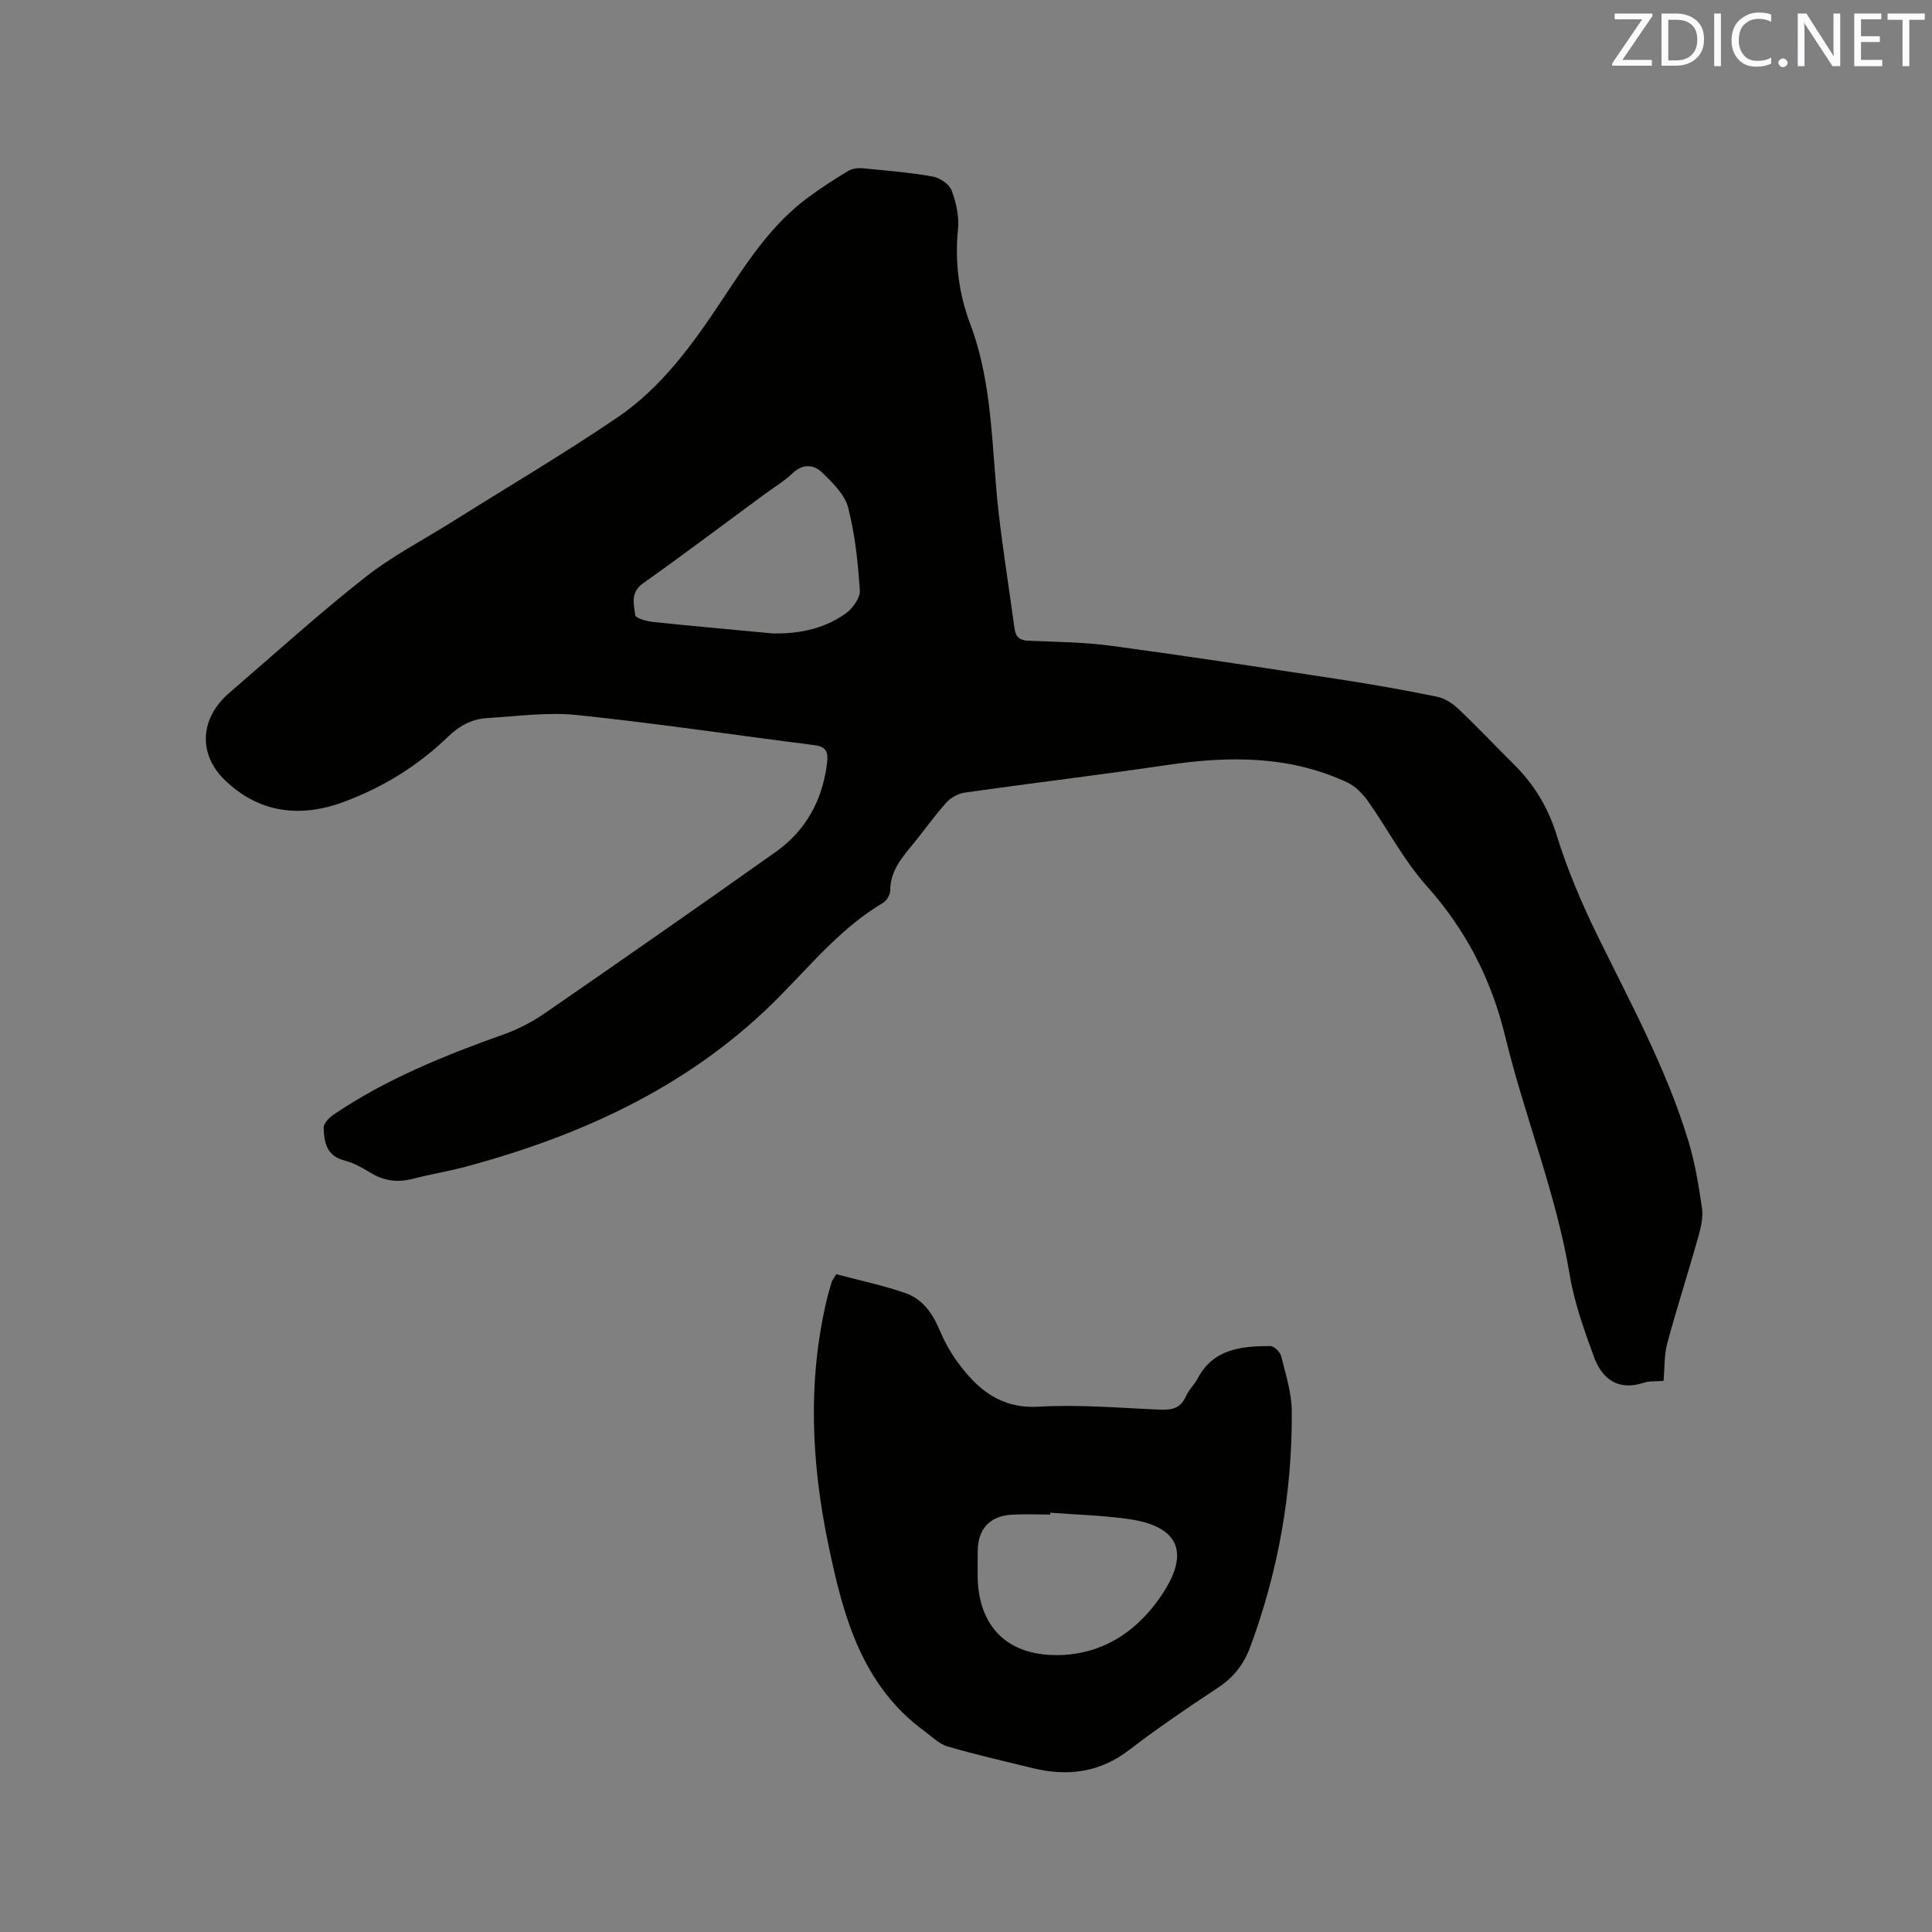 <svg enable-background="new 0 0 400 400" viewBox="0 0 400 400" xmlns="http://www.w3.org/2000/svg"><rect x="0" y="0" width="400" height="400" fill="#808080" stroke="none"/><path d="m344.42 285.9c-1.54.13-2.87-.01-4.03.37-5.33 1.75-8.68-.7-10.38-5.35-2.02-5.52-4.05-11.16-5.01-16.92-2.8-16.91-9.33-32.77-13.34-49.32-2.88-11.92-8.16-22.18-16.35-31.33-4.68-5.23-7.98-11.67-12.07-17.45-1.09-1.54-2.59-3.11-4.26-3.89-11.99-5.61-24.55-5.52-37.35-3.62-13.93 2.06-27.91 3.73-41.85 5.7-1.39.2-2.96 1.07-3.89 2.12-2.6 2.92-4.86 6.15-7.37 9.17-2.19 2.64-4.2 5.27-4.21 8.97 0 .88-.73 2.13-1.5 2.58-8.43 5-14.58 12.44-21.34 19.3-17.98 18.28-40.41 28.66-64.81 35.26-3.68 1-7.46 1.6-11.14 2.56-3.15.82-5.99.47-8.78-1.23-1.71-1.04-3.53-2.07-5.45-2.56-3.71-.95-4.2-3.82-4.28-6.78-.02-.89 1.13-2.08 2.03-2.69 10.87-7.38 22.93-12.24 35.24-16.63 2.94-1.05 5.83-2.53 8.4-4.3 16.04-11.07 32.04-22.21 47.94-33.49 6.27-4.45 9.7-10.76 10.62-18.45.26-2.18-.19-3.34-2.59-3.64-16.38-2.08-32.72-4.52-49.13-6.24-6.14-.64-12.46.26-18.68.63-3.15.19-5.74 1.6-8.09 3.87-6.24 6.04-13.57 10.54-21.7 13.53-8.95 3.3-17.48 2.23-24.49-4.55-5.68-5.5-5.09-12.9.89-18.05 9.32-8.02 18.45-16.3 28.1-23.91 5.62-4.43 12.1-7.78 18.2-11.61 11.38-7.15 22.98-13.98 34.09-21.53 9.16-6.22 15.61-15.18 21.66-24.32 5.16-7.79 10.21-15.66 17.9-21.29 2.64-1.94 5.4-3.73 8.21-5.42.82-.49 2.02-.64 3-.55 4.85.46 9.72.87 14.51 1.71 1.47.26 3.41 1.58 3.91 2.89.94 2.49 1.57 5.38 1.31 8-.67 6.81.16 13.32 2.54 19.66 4.76 12.63 4.39 26.02 5.89 39.13.91 7.99 2.2 15.93 3.28 23.9.24 1.76 1.04 2.46 2.91 2.53 5.82.23 11.69.31 17.45 1.09 15.62 2.11 31.21 4.5 46.8 6.88 6.8 1.04 13.59 2.24 20.33 3.62 1.59.32 3.22 1.39 4.43 2.54 3.91 3.71 7.61 7.64 11.44 11.44 4.21 4.17 7.11 8.93 8.9 14.74 2.21 7.15 5.19 14.12 8.49 20.85 6.8 13.88 14.22 27.48 18.74 42.34 1.38 4.53 2.16 9.28 2.84 13.98.27 1.89-.22 3.98-.75 5.88-2.09 7.42-4.46 14.76-6.47 22.2-.63 2.41-.5 5.02-.74 7.68zm-184.61-154.77c4.66.14 10.43-.59 15.35-4.17 1.41-1.03 2.97-3.2 2.86-4.75-.39-5.75-.99-11.58-2.43-17.14-.7-2.7-3.19-5.11-5.32-7.19-1.77-1.73-4.03-1.94-6.2.12-1.75 1.67-3.89 2.93-5.85 4.38-8.36 6.16-16.66 12.41-25.12 18.42-2.65 1.88-1.84 4.32-1.59 6.55.07.62 2.32 1.27 3.62 1.41 7.79.82 15.6 1.51 24.68 2.37z" fill="#010100"/><path d="m173.13 263.81c4.63 1.23 9.57 2.27 14.3 3.9 3.29 1.13 5.44 3.81 6.85 7.12 1.07 2.51 2.37 5 3.98 7.19 4.13 5.62 8.89 9.68 16.82 9.22 8.32-.49 16.72.26 25.07.61 2.44.1 4.29-.26 5.37-2.75.58-1.34 1.75-2.4 2.44-3.7 3.26-6.18 9.08-6.69 15.02-6.72.78 0 2.06 1.22 2.27 2.09.94 3.78 2.18 7.63 2.2 11.46.1 16.77-2.78 33.08-8.63 48.83-1.28 3.45-3.37 6.19-6.55 8.29-6.27 4.14-12.51 8.37-18.47 12.95-6.18 4.75-12.85 5.53-20.11 3.75-5.85-1.44-11.74-2.77-17.52-4.47-1.77-.52-3.26-2.06-4.82-3.2-13.01-9.54-16.81-23.97-19.84-38.54-3.49-16.72-4.34-33.6-.41-50.44.31-1.34.7-2.66 1.09-3.98.1-.31.32-.56.94-1.61zm44.32 49.38c-.01.13-.01.25-.02.38-2.65 0-5.3-.12-7.94.03-4.5.25-6.97 2.89-7.06 7.34-.03 1.7-.02 3.39-.02 5.09 0 10.51 5.95 16.73 16.52 16.64 9.73-.08 17.05-5.33 22-13.07 5.49-8.58 2.73-13.7-7.34-15.11-5.34-.75-10.76-.89-16.14-1.3z" fill="#010100"/><g fill="#fbfafc"><path d="m342.2 3.2-6.3 9.2h6.1v1.2h-8.2v-.5l6.2-9.1h-5.7v-1.2h7.8v.4z"/><path d="m344 13.7v-10.9h3.1c1.6 0 3 .5 4.1 1.4 1.1 1 1.6 2.2 1.6 3.9s-.5 3-1.6 4-2.5 1.5-4.2 1.5h-3zm1.4-9.6v8.4h1.6c1.4 0 2.5-.4 3.2-1.1.8-.8 1.2-1.8 1.2-3.2s-.4-2.4-1.2-3.1-1.8-1-3.1-1z"/><path d="m356.3 2.8v10.9h-1.4v-10.9z"/><path d="m366.6 13.2c-.8.4-1.8.6-3 .6-1.6 0-2.8-.5-3.7-1.5s-1.4-2.3-1.4-3.9c0-1.7.5-3.2 1.6-4.2s2.4-1.6 4-1.6c1 0 1.9.1 2.6.4v1.5c-.8-.4-1.6-.6-2.6-.6-1.2 0-2.2.4-3 1.2s-1.1 1.9-1.1 3.3c0 1.3.4 2.3 1.1 3.1s1.6 1.1 2.8 1.1c1.1 0 2-.2 2.8-.7v1.3z"/><path d="m368.2 13c0-.3.1-.5.3-.6.2-.2.4-.3.6-.3.3 0 .5.1.7.3s.3.4.3.6-.1.5-.3.6c-.2.2-.4.3-.7.3s-.5-.1-.6-.3c-.2-.2-.3-.4-.3-.6z"/><path d="m381.1 13.7h-1.7l-5.5-8.4c-.2-.2-.3-.5-.4-.7 0 .2.1.8.1 1.5v7.6h-1.4v-10.9h1.8l5.3 8.3c.3.4.4.6.4.8 0-.3-.1-.8-.1-1.6v-7.5h1.4v10.9z"/><path d="m389.7 13.7h-5.8v-10.9h5.6v1.2h-4.2v3.5h3.9v1.2h-3.9v3.7h4.4z"/><path d="m398.4 4.1h-3.1v9.6h-1.4v-9.6h-3.1v-1.3h7.7v1.3z"/></g></svg>